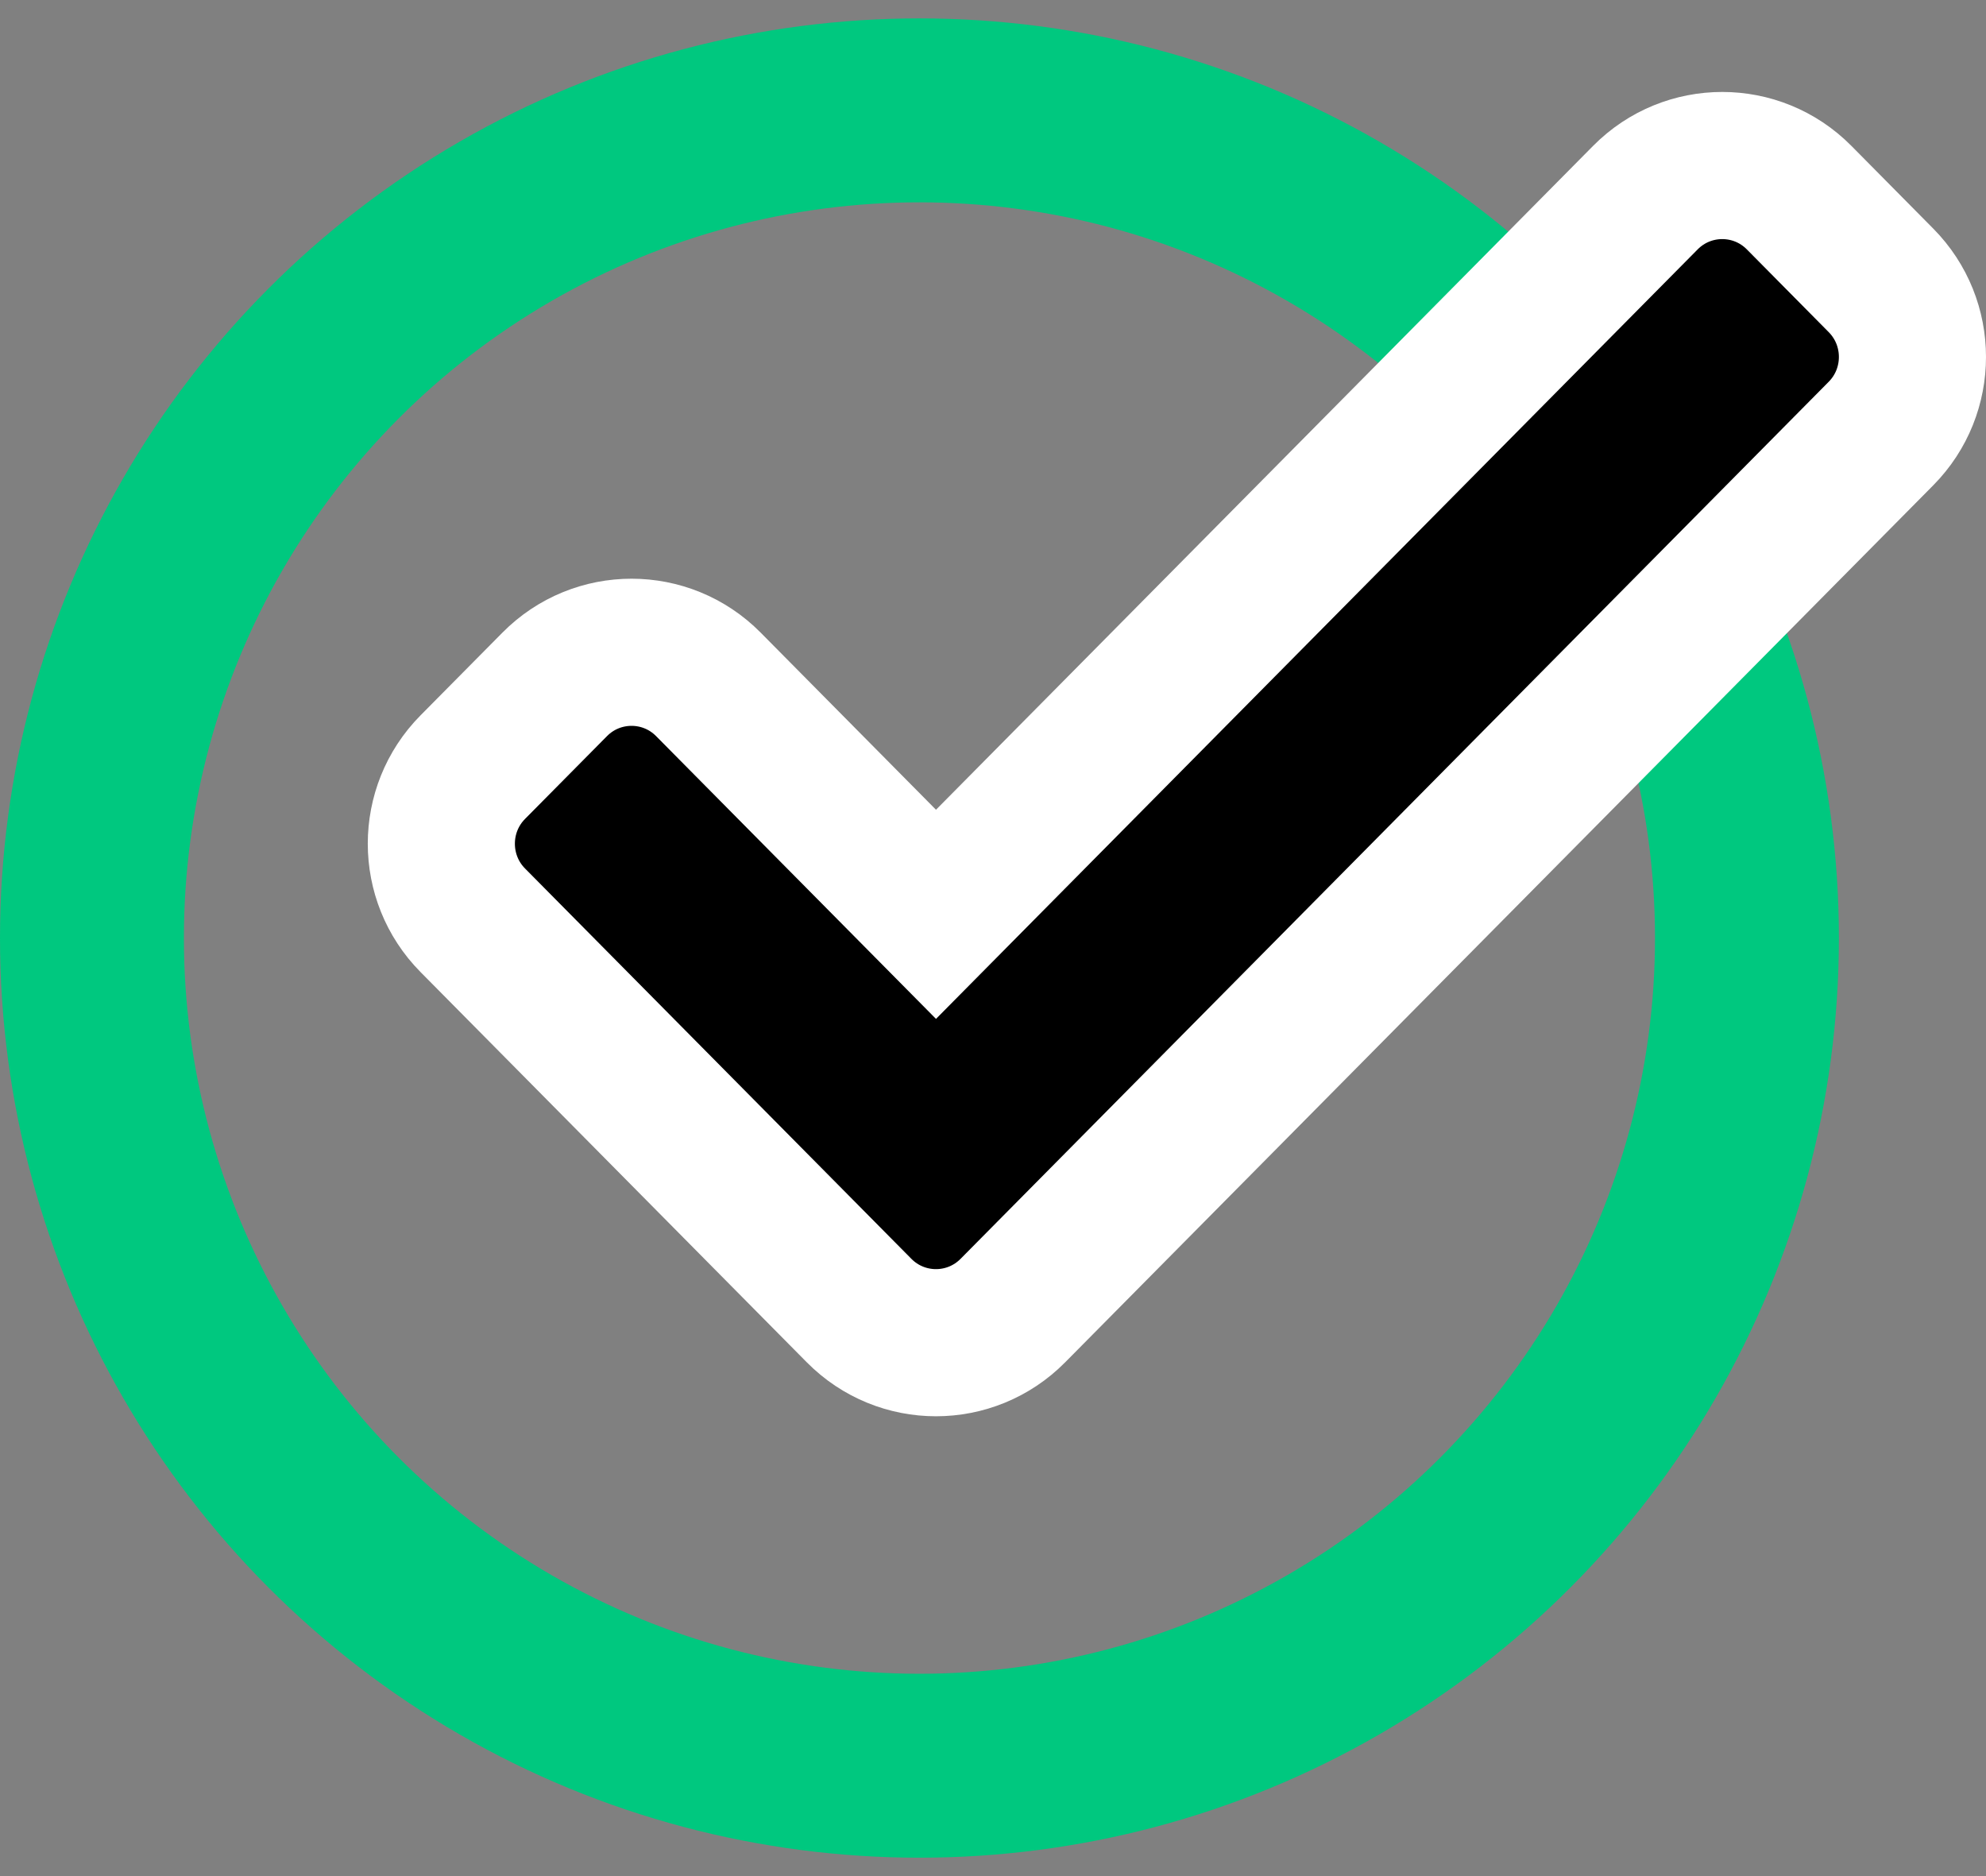 <?xml version="1.0" encoding="UTF-8"?>
<svg width="54px" height="51px" viewBox="0 0 54 51" version="1.1" xmlns="http://www.w3.org/2000/svg" xmlns:xlink="http://www.w3.org/1999/xlink">
    <rect x="0" y="0" width="54" height="51" fill="#808080" stroke="none"/>
    <!-- Generator: Sketch 52.4 (67378) - http://www.bohemiancoding.com/sketch -->
    <title>Group</title>
    <desc>Created with Sketch.</desc>
    <g id="Page-1" stroke="none" stroke-width="1" fill="none" fill-rule="evenodd">
        <g id="Artboard" transform="translate(-178, -497)">
            <g id="Group" transform="translate(178, 497)">
                <circle id="Oval" stroke="#00C87F" stroke-width="5" cx="25" cy="25.5" r="22.5"></circle>
                <path d="M25.45,24.855 L44.739,5.372 C45.891,4.209 47.766,4.209 48.918,5.372 L51.145,7.622 C52.285,8.774 52.285,10.633 51.145,11.785 L27.539,35.628 C26.387,36.791 24.512,36.791 23.36,35.628 L12.855,25.017 C11.715,23.865 11.715,22.006 12.855,20.854 L15.083,18.604 C16.234,17.441 18.11,17.441 19.261,18.604 L25.45,24.855 Z" id="Path" stroke="#FFFFFF" stroke-width="4" fill="#000000"></path>
            </g>
        </g>
    </g>
</svg>